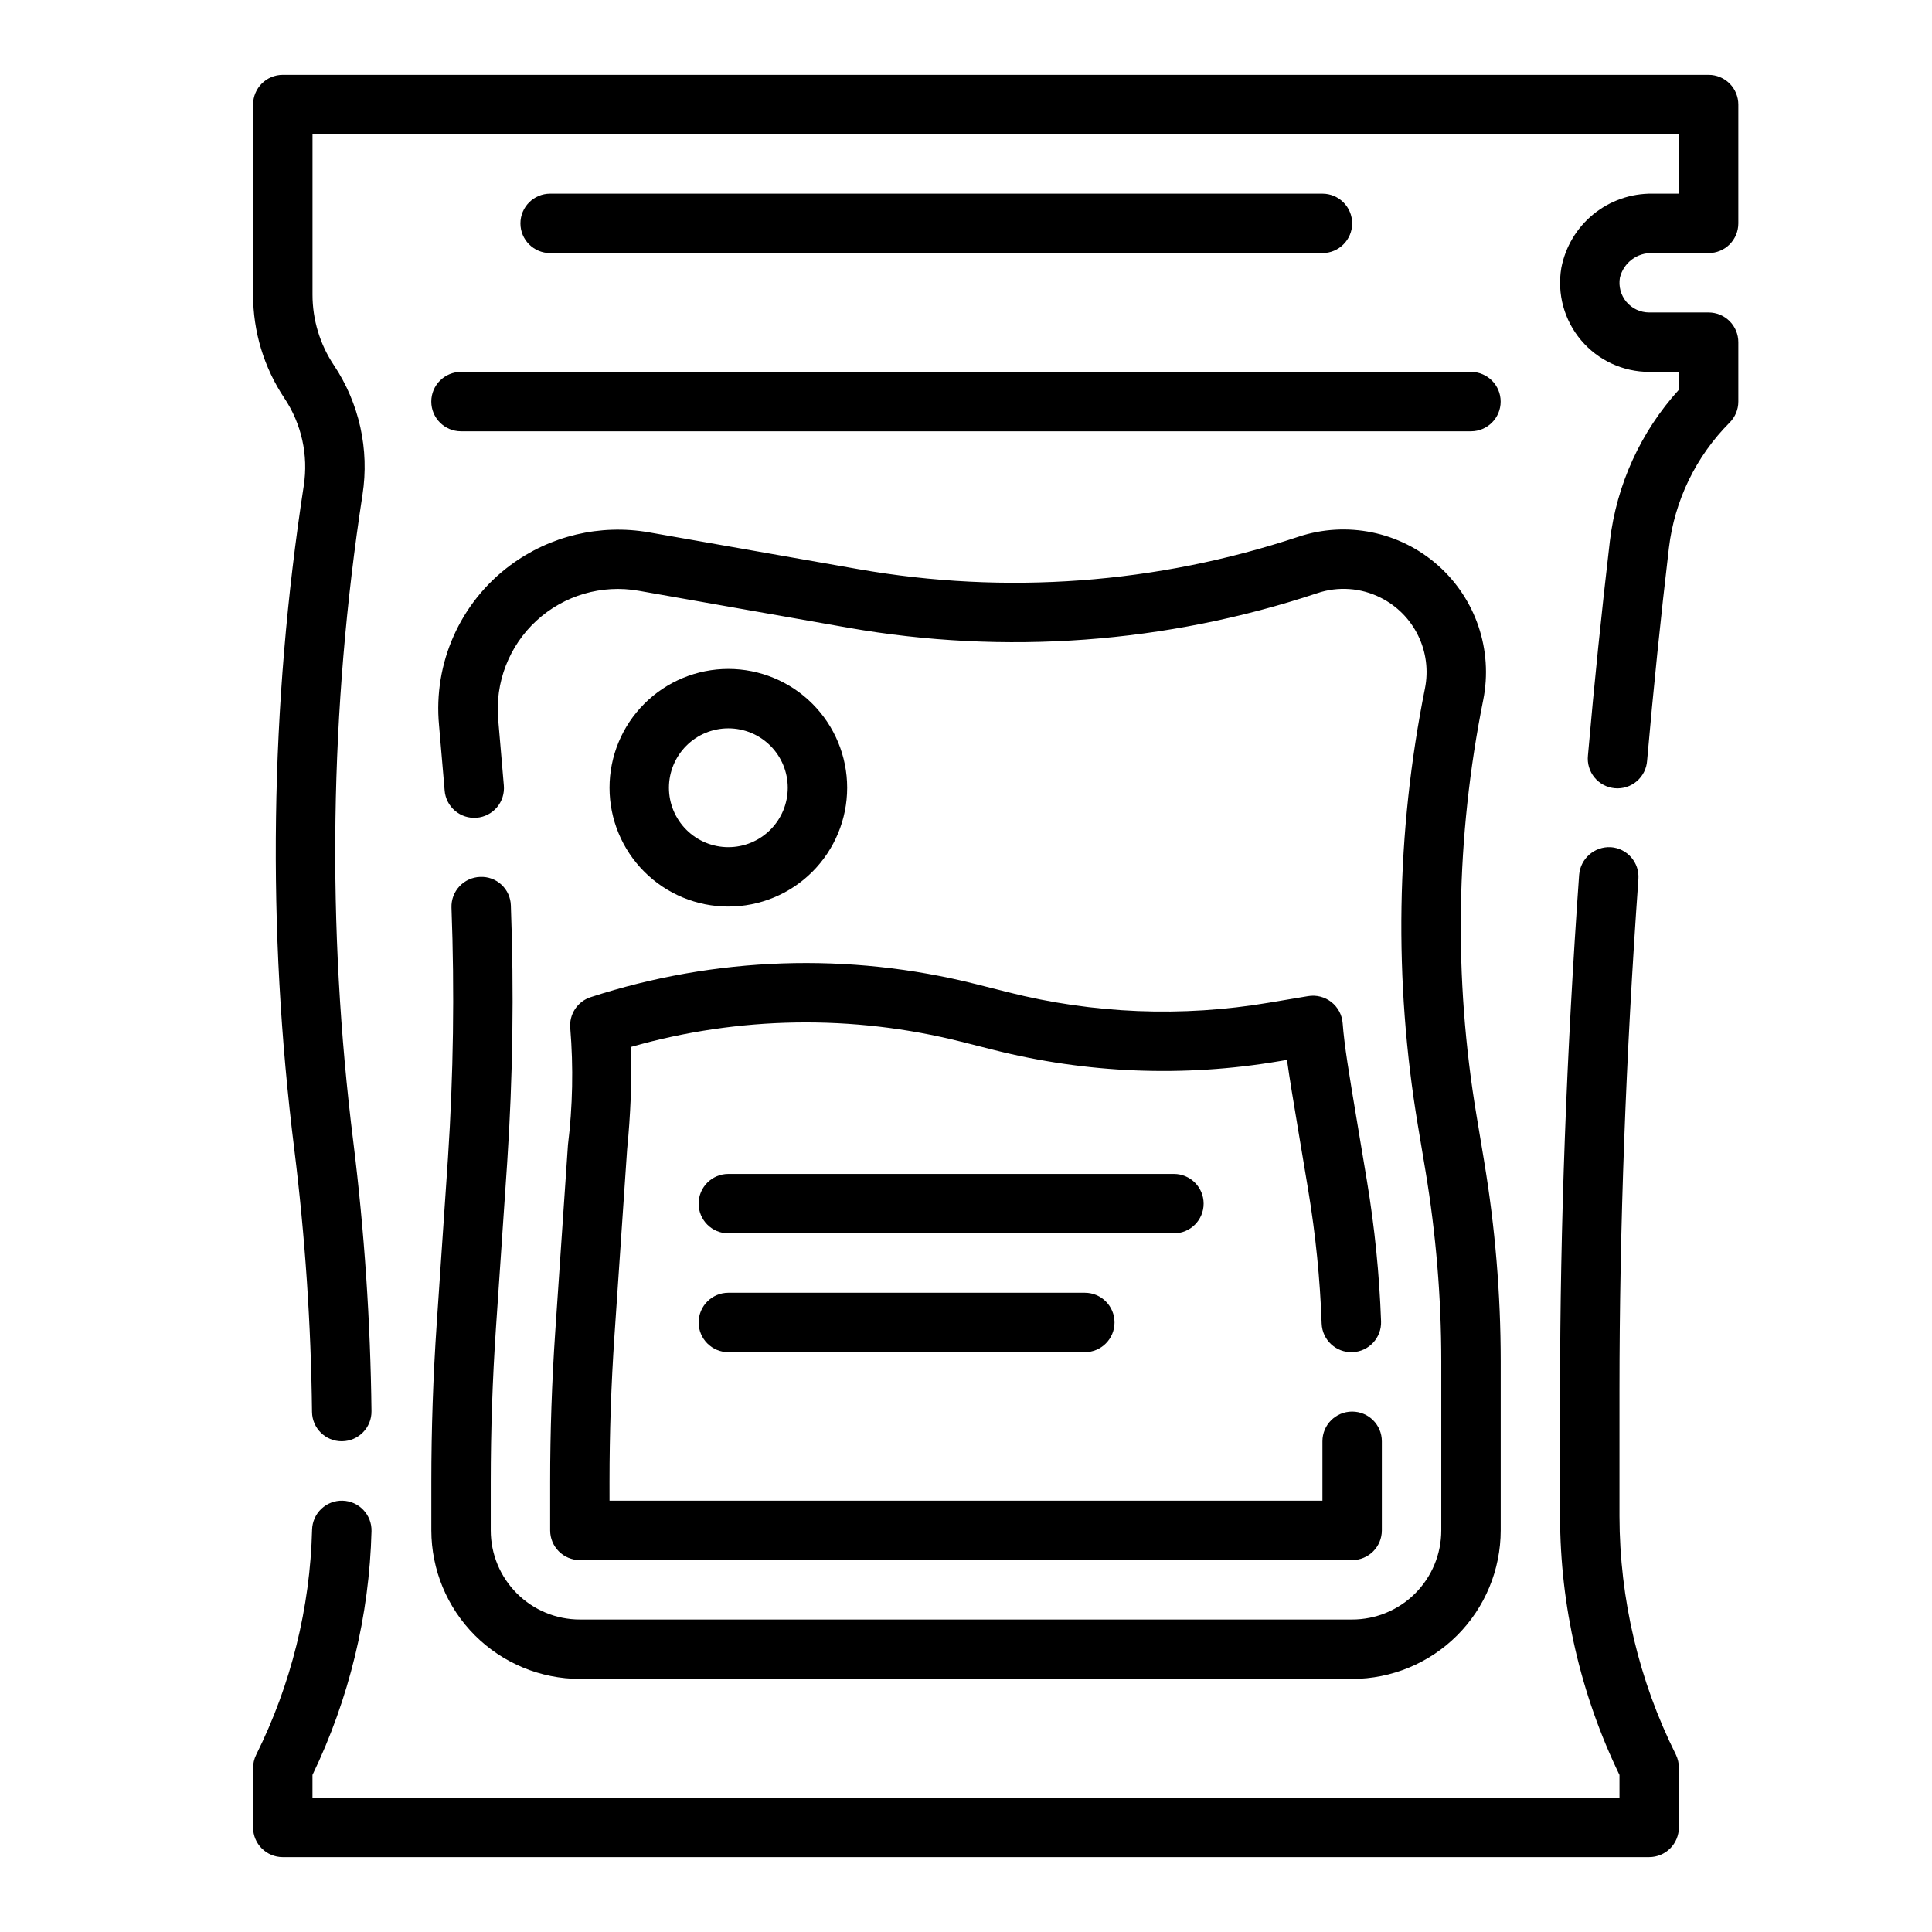 <?xml version="1.0" encoding="UTF-8"?>
<!-- Uploaded to: SVG Repo, www.svgrepo.com, Generator: SVG Repo Mixer Tools -->
<svg fill="#000000" width="800px" height="800px" version="1.1" viewBox="144 144 512 512" xmlns="http://www.w3.org/2000/svg">
 <g>
  <path d="m455.1 470.85h-118.08c-4.348 0-7.875-3.523-7.875-7.871 0-4.348 3.527-7.875 7.875-7.875h118.08c4.348 0 7.875 3.527 7.875 7.875 0 4.348-3.527 7.871-7.875 7.871z"/>
  <path d="m431.49 502.34h-94.465c-4.348 0-7.875-3.527-7.875-7.875 0-4.348 3.527-7.871 7.875-7.871h94.465c4.348 0 7.871 3.523 7.871 7.871 0 4.348-3.523 7.875-7.871 7.875z"/>
  <path d="m533.82 258.3h-267.65c-4.348 0-7.875-3.523-7.875-7.871 0-4.348 3.527-7.871 7.875-7.871h267.65c4.348 0 7.871 3.523 7.871 7.871 0 4.348-3.523 7.871-7.871 7.871z"/>
  <path d="m494.46 211.07h-204.67c-4.348 0-7.871-3.523-7.871-7.871 0-4.348 3.523-7.875 7.871-7.875h204.67c4.348 0 7.875 3.527 7.875 7.875 0 4.348-3.527 7.871-7.875 7.871z"/>
  <path d="m337.02 384.25c-8.352 0-16.363-3.316-22.266-9.223-5.906-5.906-9.223-13.914-9.223-22.266s3.316-16.359 9.223-22.266c5.902-5.902 13.914-9.223 22.266-9.223 8.352 0 16.359 3.32 22.266 9.223 5.902 5.906 9.223 13.914 9.223 22.266s-3.32 16.359-9.223 22.266c-5.906 5.906-13.914 9.223-22.266 9.223zm0-47.23c-4.176 0-8.18 1.656-11.133 4.609-2.953 2.953-4.613 6.957-4.613 11.133s1.66 8.18 4.613 11.133c2.953 2.953 6.957 4.613 11.133 4.613 4.176 0 8.18-1.66 11.133-4.613 2.953-2.953 4.609-6.957 4.609-11.133s-1.656-8.18-4.609-11.133c-2.953-2.953-6.957-4.609-11.133-4.609z"/>
  <path d="m581.05 636.16h-362.11c-4.348 0-7.871-3.523-7.871-7.871v-15.746c0-1.223 0.281-2.426 0.828-3.519 9.23-18.566 14.285-38.926 14.812-59.652 0.055-2.09 0.934-4.07 2.445-5.508 1.512-1.441 3.535-2.219 5.625-2.168 4.348 0.109 7.781 3.723 7.676 8.07-0.582 22.402-5.914 44.426-15.645 64.613v6.035h346.37v-6.039 0.004c-10.328-21.355-15.711-44.766-15.746-68.488v-33.41c0-43.516 1.699-89.496 5.055-136.66v0.004c0.359-4.312 4.086-7.555 8.406-7.312 2.086 0.145 4.027 1.117 5.394 2.695 1.367 1.578 2.055 3.633 1.906 5.719-3.332 46.816-5.016 92.418-5.016 135.55v33.371c0.035 21.93 5.156 43.555 14.957 63.172 0.531 1.098 0.801 2.301 0.785 3.519v15.746c0 2.086-0.828 4.09-2.305 5.566-1.477 1.473-3.477 2.305-5.566 2.305z"/>
  <path d="m234.56 525.95c-4.309 0.004-7.82-3.465-7.871-7.777-0.266-23.23-1.828-46.434-4.684-69.492-7.312-58.484-6.473-117.7 2.496-175.96 1.25-8.102-0.582-16.379-5.133-23.199-5.422-8.117-8.312-17.668-8.297-27.434v-50.379c0-4.348 3.523-7.875 7.871-7.875h377.86c2.086 0 4.09 0.832 5.566 2.309 1.473 1.477 2.305 3.477 2.305 5.566v31.488c0 2.086-0.832 4.09-2.305 5.566-1.477 1.477-3.481 2.305-5.566 2.305h-14.902c-4.047-0.148-7.637 2.562-8.605 6.492-0.406 2.297 0.223 4.652 1.719 6.441 1.5 1.785 3.711 2.812 6.043 2.809h15.746c2.086 0 4.09 0.832 5.566 2.309 1.473 1.477 2.305 3.477 2.305 5.566v15.742c0 2.09-0.832 4.09-2.309 5.566-8.93 8.957-14.594 20.652-16.09 33.211-2.172 18.414-4.109 37.375-5.777 56.371-0.141 2.113-1.125 4.078-2.731 5.453-1.609 1.379-3.703 2.051-5.809 1.863-2.109-0.184-4.051-1.207-5.394-2.84-1.344-1.637-1.973-3.742-1.746-5.844 1.676-19.152 3.637-38.273 5.816-56.844 1.781-14.941 8.176-28.953 18.293-40.086v-4.723h-7.871c-6.953 0-13.555-3.059-18.043-8.371-4.488-5.309-6.41-12.324-5.25-19.18 1.074-5.594 4.082-10.629 8.492-14.227 4.414-3.598 9.949-5.527 15.645-5.457h7.027v-15.742h-362.11v42.508c-0.004 6.652 1.965 13.156 5.66 18.688 6.738 10.09 9.449 22.336 7.59 34.324-8.738 56.816-9.555 114.57-2.426 171.61 2.926 23.645 4.527 47.434 4.805 71.258 0.059 4.344-3.41 7.918-7.754 7.981z"/>
  <path d="m502.34 588.93h-204.67c-10.438-0.012-20.441-4.16-27.82-11.539-7.379-7.379-11.527-17.383-11.543-27.82v-12.918c0-13.895 0.48-27.977 1.426-41.863l2.977-43.84c1.453-22.105 1.766-44.27 0.938-66.406-0.078-2.09 0.68-4.121 2.102-5.652 1.426-1.531 3.398-2.43 5.484-2.504 2.094-0.098 4.141 0.652 5.672 2.078 1.535 1.43 2.426 3.414 2.477 5.512 0.848 22.68 0.523 45.391-0.969 68.035l-2.977 43.84c-0.918 13.57-1.383 27.262-1.383 40.801v12.918c0 6.266 2.488 12.27 6.918 16.699 4.426 4.43 10.434 6.918 16.699 6.918h204.67c6.262 0 12.27-2.488 16.699-6.918 4.426-4.43 6.914-10.434 6.914-16.699v-44.871c-0.004-16.832-1.395-33.633-4.156-50.238l-2.039-12.203c-6.426-38.41-5.789-77.668 1.875-115.85 0.945-4.738 0.309-9.652-1.816-13.992-2.121-4.34-5.609-7.863-9.93-10.023-5.211-2.633-11.266-3.066-16.797-1.199-40.043 13.309-82.766 16.457-124.32 9.156l-55.52-9.793c-9.762-1.723-19.77 1.203-27.066 7.91-7.301 6.711-11.051 16.438-10.152 26.309l1.488 17.359c0.191 2.094-0.457 4.176-1.805 5.785-1.352 1.613-3.289 2.617-5.383 2.789-2.094 0.176-4.172-0.492-5.766-1.859-1.598-1.363-2.586-3.312-2.738-5.41l-1.48-17.238c-1.555-16.441 5.586-32.504 18.832-42.367 10.543-7.856 23.855-11.023 36.809-8.762l55.52 9.762c38.98 6.852 79.051 3.898 116.6-8.598 12.77-4.238 26.828-1.367 36.914 7.539 10.086 8.902 14.676 22.5 12.051 35.695-7.289 36.309-7.891 73.645-1.777 110.17l2.031 12.195h-0.004c2.914 17.473 4.375 35.156 4.379 52.867v44.871c-0.012 10.438-4.164 20.441-11.543 27.82-7.379 7.379-17.383 11.527-27.816 11.539z"/>
  <path d="m502.34 557.44h-204.67c-4.348 0-7.875-3.523-7.875-7.871v-12.918c0-13.188 0.457-26.543 1.348-39.699l3.363-49.469-0.004 0.004c1.266-10.285 1.473-20.676 0.625-31-0.348-3.668 1.895-7.086 5.398-8.227 33.027-10.75 68.414-11.949 102.09-3.465l8.516 2.148c22.594 5.723 46.137 6.672 69.117 2.785l10.414-1.746c2.184-0.367 4.418 0.203 6.16 1.566 1.742 1.363 2.828 3.398 2.996 5.606 0.441 5.902 1.691 13.383 3.762 25.758l2.684 16.098c2.043 12.297 3.289 24.715 3.734 37.172 0.156 4.348-3.242 8-7.59 8.156s-8-3.242-8.156-7.59c-0.418-11.781-1.598-23.52-3.527-35.148l-2.684-16.098c-1.301-7.777-2.289-13.688-2.977-18.617l-2.219 0.371c-25.129 4.242-50.863 3.207-75.57-3.039l-8.516-2.148-0.004-0.004c-28.77-7.258-58.949-6.789-87.48 1.363 0.184 9.059-0.18 18.121-1.078 27.137l-3.363 49.461c-0.867 12.801-1.309 25.797-1.309 38.629l0.004 5.043h188.93v-15.746c0-4.348 3.527-7.871 7.875-7.871 4.348 0 7.871 3.523 7.871 7.871v23.617c0 2.09-0.828 4.09-2.305 5.566-1.477 1.477-3.481 2.305-5.566 2.305z"/>
 </g>
</svg>